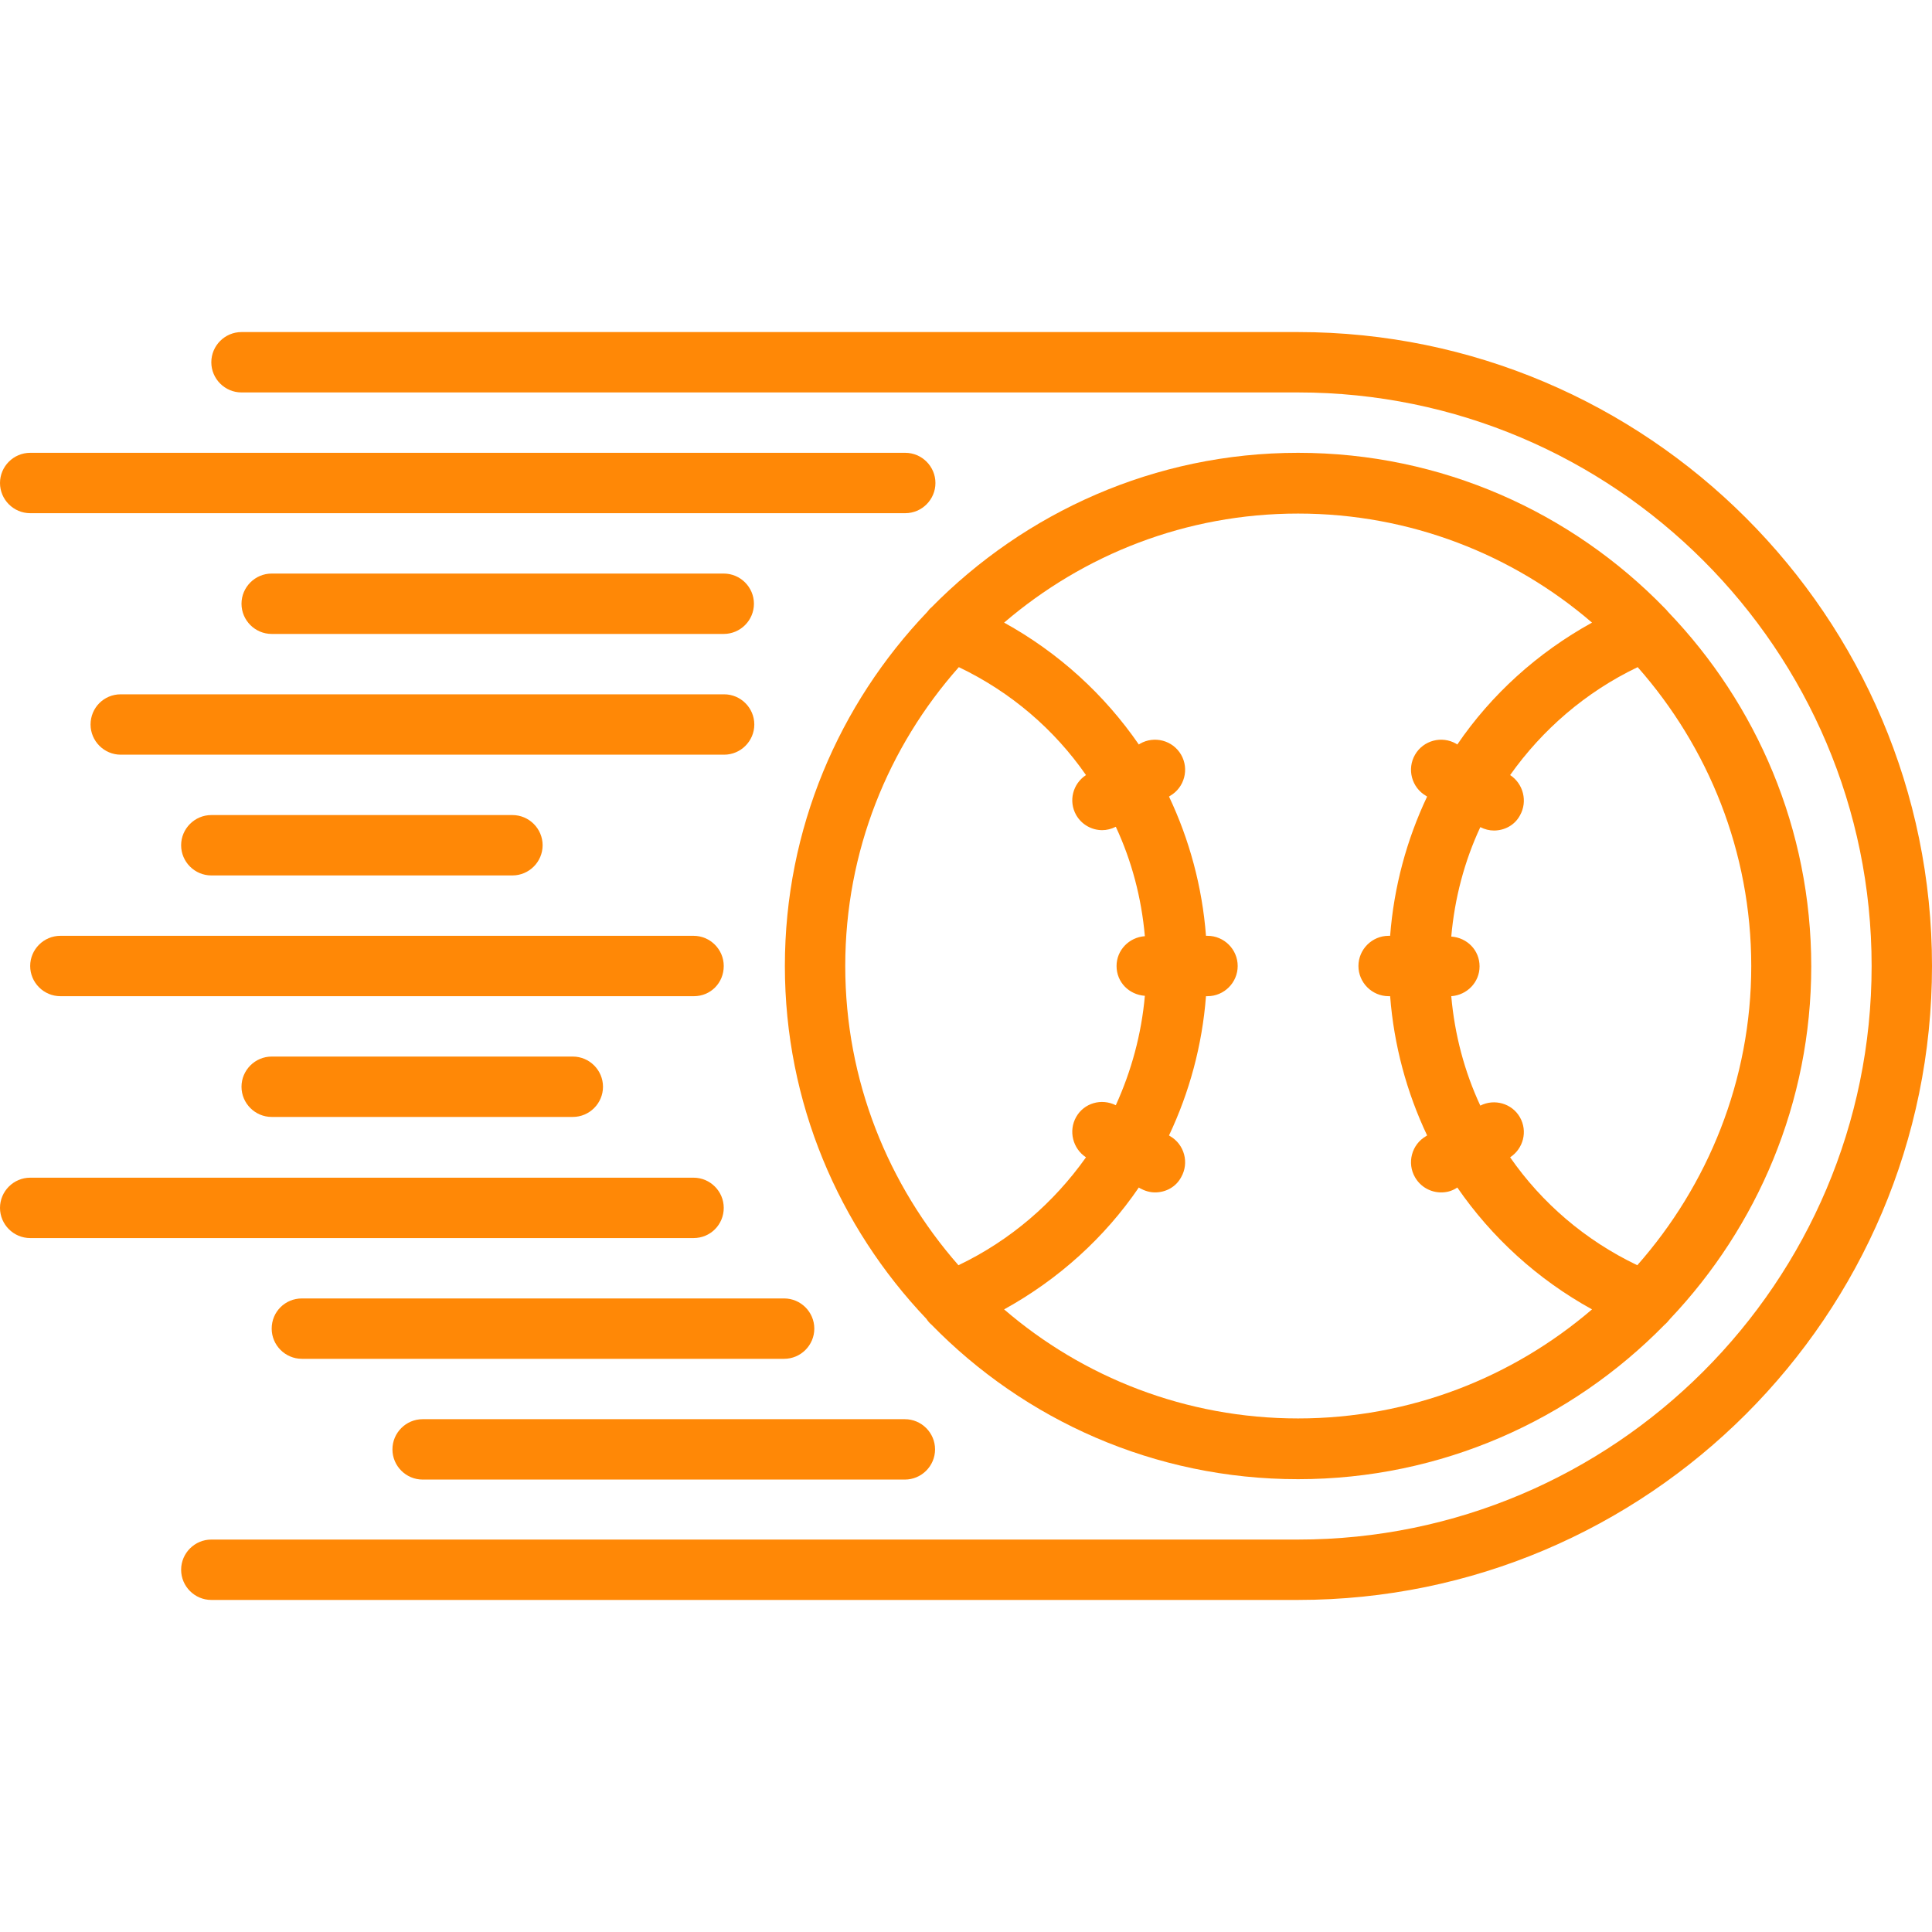 <?xml version="1.0" encoding="utf-8"?>
<!-- Generator: Adobe Illustrator 24.0.0, SVG Export Plug-In . SVG Version: 6.00 Build 0)  -->
<svg version="1.1" id="icons" xmlns="http://www.w3.org/2000/svg" xmlns:xlink="http://www.w3.org/1999/xlink" x="0px" y="0px"
	 viewBox="0 0 512 512" style="enable-background:new 0 0 512 512;" xml:space="preserve">
<style type="text/css">
	.st0{fill:#FF8806;}
</style>
<g>
	<path class="st0" d="M344,88H64c-4.4,0-8,3.6-8,8s3.6,8,8,8h280c83.8,0,152,68.2,152,152s-68.2,152-152,152H56c-4.4,0-8,3.6-8,8
		s3.6,8,8,8h288c92.6,0,168-75.4,168-168S436.6,88,344,88z"/>
	<path class="st0" d="M8,136h231.9c4.4,0,8-3.6,8-8s-3.6-8-8-8H8c-4.4,0-8,3.6-8,8C0,132.4,3.6,136,8,136z"/>
	<path class="st0" d="M191.8,168c4.4,0,8-3.6,8-8s-3.6-8-8-8H72c-4.4,0-8,3.6-8,8s3.6,8,8,8H191.8z"/>
	<path class="st0" d="M24,192c0,4.4,3.6,8,8,8h159.9c4.4,0,8-3.6,8-8s-3.6-8-8-8H32C27.5,184,24,187.6,24,192z"/>
	<path class="st0" d="M56,216c-4.4,0-8,3.6-8,8s3.6,8,8,8h79.8c4.4,0,8-3.6,8-8s-3.6-8-8-8H56z"/>
	<path class="st0" d="M191.8,256c0-4.4-3.6-8-8-8H16c-4.4,0-8,3.6-8,8c0,4.4,3.6,8,8,8h167.9C188.3,264,191.8,260.5,191.8,256z"/>
	<path class="st0" d="M72,280c-4.4,0-8,3.6-8,8s3.6,8,8,8h79.8c4.4,0,8-3.6,8-8s-3.6-8-8-8H72z"/>
	<path class="st0" d="M191.8,320.1c0-4.4-3.6-8-8-8H8c-4.4,0-8,3.6-8,8s3.6,8,8,8h175.8C188.3,328.1,191.8,324.5,191.8,320.1z"/>
	<path class="st0" d="M72,352.1c0,4.4,3.6,8,8,8h127.8c4.4,0,8-3.6,8-8s-3.6-8-8-8H80C75.6,344.1,72,347.6,72,352.1z"/>
	<path class="st0" d="M112,392.1h127.8c4.4,0,8-3.6,8-8s-3.6-8-8-8H112c-4.4,0-8,3.6-8,8S107.6,392.1,112,392.1z"/>
	<path class="st0" d="M441.1,351.1c0.6-0.5,1-1,1.5-1.6c23.1-24.4,37.4-57.3,37.4-93.4c0-36.4-14.5-69.5-37.9-93.9
		c-0.3-0.4-0.6-0.7-1-1.1C416.5,135.8,382.1,120,344,120c-38,0-72.4,15.8-97.2,41c-0.4,0.3-0.7,0.7-1.1,1.2
		C222.4,186.6,208,219.6,208,256c0,36.2,14.3,69.1,37.5,93.5c0.4,0.6,0.8,1.1,1.3,1.5c24.7,25.3,59.1,41,97.2,41
		C382,392,416.4,376.3,441.1,351.1L441.1,351.1z M433.9,335.3c-13.8-6.6-25.3-16.5-33.7-28.6c3.5-2.3,4.7-6.9,2.6-10.6
		c-2.1-3.7-6.8-5-10.5-3.1c-4.2-9-6.8-18.8-7.7-29c4.2-0.3,7.5-3.7,7.5-7.9c0-4.3-3.3-7.6-7.5-7.9c0.9-10.2,3.5-20,7.7-29
		c1.2,0.6,2.4,0.9,3.6,0.9c2.8,0,5.5-1.4,6.9-4c2.1-3.7,0.9-8.4-2.6-10.7c8.5-12,20-22,33.8-28.6c18.7,21.2,30.1,48.9,30.1,79.2
		S452.6,314.1,433.9,335.3L433.9,335.3z M421.9,165c-14.5,8-26.7,19.1-35.7,32.3l-0.3-0.2c-3.8-2.2-8.7-0.9-10.9,2.9
		s-0.9,8.7,2.9,10.9l0.3,0.2c-5.4,11.4-8.8,23.9-9.8,36.9H368c-4.4,0-8,3.6-8,8s3.6,8,8,8h0.4c1,13,4.4,25.5,9.8,36.9l-0.3,0.2
		c-3.8,2.2-5.1,7.1-2.9,10.9c1.5,2.6,4.2,4,6.9,4c1.4,0,2.7-0.3,4-1.1l0.3-0.2c9.1,13.2,21.2,24.3,35.7,32.3
		c-21,18-48.2,28.9-77.9,28.9s-57-10.9-77.9-28.9c14.5-8,26.7-19.1,35.7-32.3l0.3,0.2c1.3,0.7,2.6,1.1,4,1.1c2.8,0,5.5-1.4,6.9-4
		c2.2-3.8,0.9-8.7-2.9-10.9l-0.3-0.2c5.4-11.4,8.8-23.9,9.8-36.9h0.4c4.4,0,8-3.6,8-8s-3.6-8-8-8h-0.4c-1-13-4.4-25.5-9.8-36.9
		l0.3-0.2c3.8-2.2,5.1-7.1,2.9-10.9s-7.1-5.1-10.9-2.9l-0.3,0.2c-9.1-13.2-21.2-24.3-35.7-32.3c21-18,48.2-28.9,77.9-28.9
		S401,147,421.9,165L421.9,165z M254.1,176.8c13.8,6.6,25.3,16.5,33.7,28.6c-3.5,2.3-4.7,6.9-2.6,10.6c1.5,2.6,4.2,4,6.9,4
		c1.2,0,2.4-0.3,3.6-0.9c4.2,9,6.8,18.8,7.7,29c-4.2,0.3-7.5,3.7-7.5,7.9c0,4.3,3.3,7.6,7.5,7.9c-0.9,10.2-3.6,20-7.7,29
		c-3.8-1.9-8.4-0.6-10.5,3.1s-0.9,8.4,2.6,10.7c-8.5,12-20,22-33.8,28.6C235.4,314.1,224,286.4,224,256
		C224,225.6,235.4,197.9,254.1,176.8L254.1,176.8z"/>
</g>
</svg>
